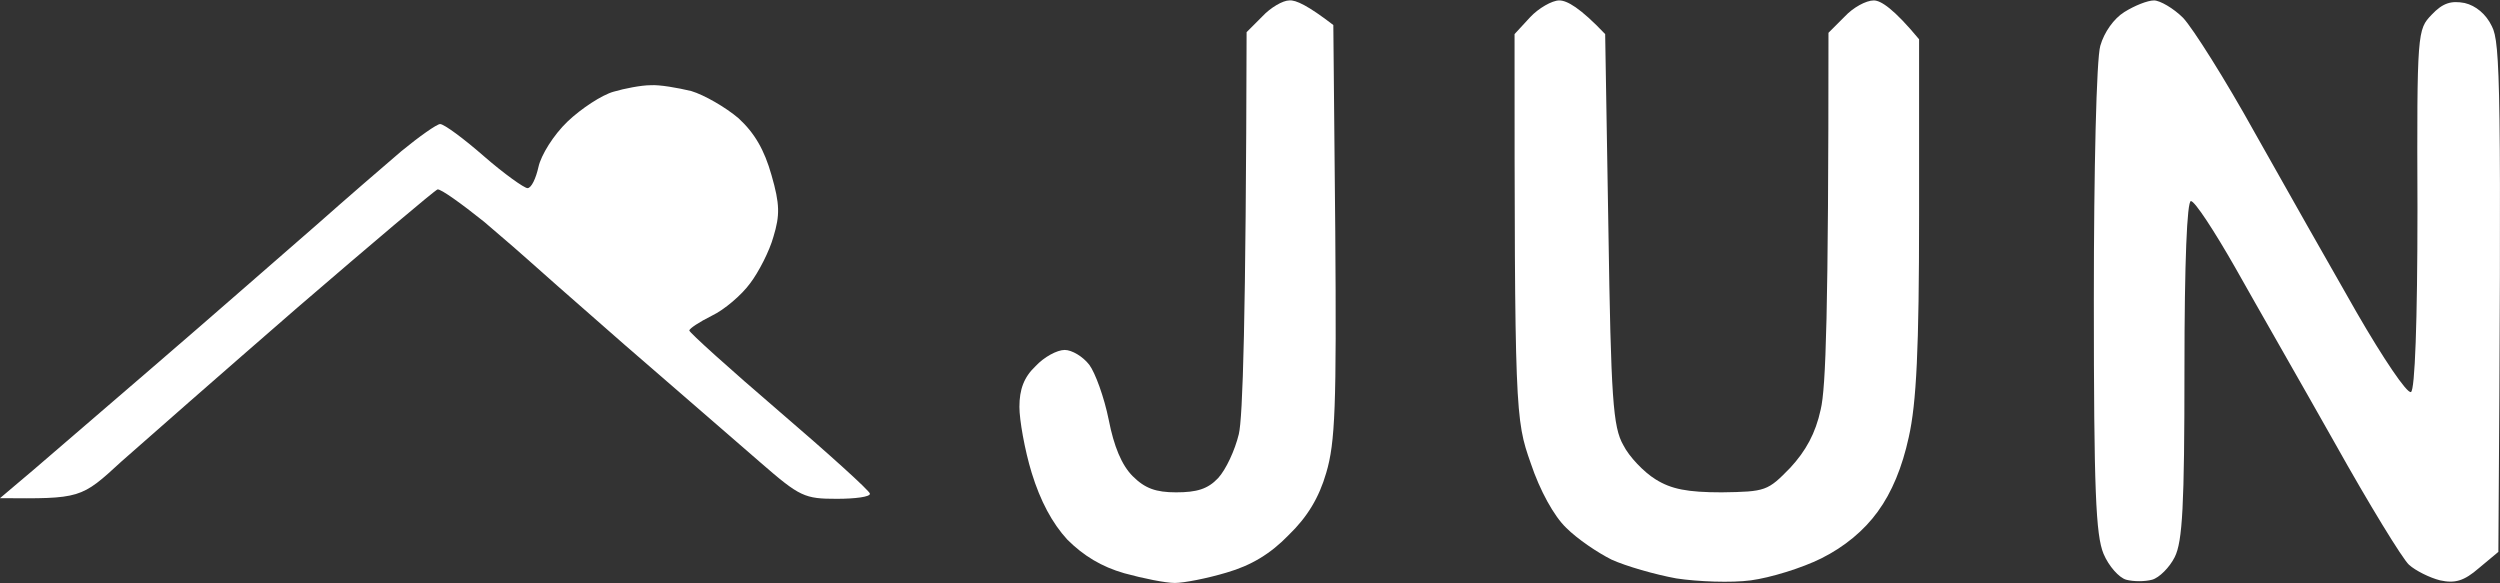 <svg width="360" height="84" viewBox="0 0 360 84" fill="none" xmlns="http://www.w3.org/2000/svg">
<rect x="0" y="0" width="360" height="84" fill="#333333" stroke="none"/>
<path d="M179.51 4.629L181.747 2.392C182.958 1.087 184.729 0.062 185.661 0.062C186.593 -0.031 188.364 0.808 191.999 3.604L192.279 33.336C192.465 58.501 192.279 63.72 190.974 68.1C189.949 71.642 188.271 74.438 185.568 77.048C182.958 79.751 180.162 81.429 176.62 82.454C173.824 83.293 170.469 83.945 169.164 83.945C167.859 83.945 164.597 83.293 161.894 82.547C158.632 81.615 156.023 80.031 153.692 77.701C151.518 75.339 149.809 72.139 148.566 68.1C147.541 64.745 146.795 60.458 146.795 58.594C146.795 56.077 147.448 54.306 149.125 52.722C150.337 51.417 152.201 50.392 153.32 50.392C154.345 50.392 155.929 51.324 156.861 52.536C157.7 53.654 159.005 57.196 159.657 60.458C160.403 64.279 161.522 66.982 163.106 68.567C164.877 70.337 166.461 70.897 169.351 70.897C172.333 70.897 173.918 70.431 175.409 68.846C176.527 67.635 177.832 64.838 178.391 62.508C178.951 60.178 179.417 46.384 179.51 4.629Z" fill="white"/>
<path d="M218.096 4.909L220.333 2.485C221.545 1.18 223.502 0.062 224.527 0.062C225.645 0.062 227.51 1.087 231.144 4.909L231.61 32.963C231.983 57.382 232.263 61.483 233.754 64.093C234.593 65.77 236.737 68.007 238.414 69.033C240.651 70.431 242.981 70.897 247.921 70.897C254.259 70.803 254.539 70.71 257.801 67.355C260.038 64.932 261.436 62.415 262.181 58.967C262.927 55.891 263.3 45.079 263.3 4.722L265.63 2.392C266.841 1.087 268.705 0.062 269.824 0.062C270.849 0.062 272.713 1.274 276.348 5.654V31.006C276.348 50.206 275.975 58.035 274.857 62.974C273.925 67.262 272.434 70.897 270.383 73.693C268.426 76.396 265.63 78.726 262.274 80.403C259.478 81.801 254.911 83.2 252.115 83.572C249.319 83.945 244.473 83.759 241.397 83.293C238.321 82.734 234.127 81.522 232.076 80.59C230.026 79.565 227.137 77.607 225.552 76.023C223.781 74.345 221.731 70.617 220.426 66.703C218.189 60.365 218.096 59.526 218.096 4.909Z" fill="white"/>
<path d="M302.445 6.586C303.004 4.629 304.402 2.672 305.894 1.74C307.385 0.808 309.249 0.062 310.181 0.062C311.02 0.062 312.977 1.18 314.375 2.579C315.773 4.07 320.433 11.433 324.721 19.169C329.008 26.811 335.625 38.462 339.354 44.986C343.175 51.603 346.624 56.73 347.183 56.45C347.742 56.17 348.115 46.477 348.115 30.073C348.022 4.443 348.115 4.256 350.165 2.113C351.75 0.435 352.961 0.062 354.919 0.435C356.503 0.808 357.994 2.019 358.833 3.79C360.045 6.12 360.231 12.178 359.765 79.471L356.969 81.801C354.825 83.665 353.521 84.038 351.377 83.572C349.886 83.2 347.835 82.174 346.903 81.335C345.971 80.497 341.124 72.574 336.278 63.906C331.338 55.145 324.814 43.774 321.831 38.462C318.849 33.242 316.053 28.955 315.494 28.955C314.934 28.955 314.562 37.623 314.562 53.188C314.562 72.854 314.282 77.98 313.163 80.217C312.418 81.708 310.927 83.2 309.901 83.479C308.876 83.759 307.198 83.759 306.173 83.479C305.148 83.2 303.657 81.522 302.911 79.751C301.793 77.048 301.513 70.71 301.513 43.122C301.513 24.481 301.886 8.45 302.445 6.586Z" fill="white"/>
<path d="M81.739 17.491C83.697 15.627 86.679 13.67 88.357 13.204C89.941 12.738 92.365 12.272 93.669 12.272C94.974 12.178 97.584 12.645 99.541 13.111C101.405 13.67 104.481 15.441 106.345 17.025C108.675 19.169 110.073 21.592 111.098 25.227C112.31 29.421 112.31 31.006 111.378 34.081C110.819 36.132 109.234 39.208 108.023 40.792C106.811 42.47 104.295 44.613 102.524 45.452C100.66 46.384 99.262 47.316 99.262 47.596C99.262 47.875 105.04 53.095 112.217 59.246C119.394 65.398 125.265 70.71 125.265 71.083C125.359 71.549 123.122 71.829 120.512 71.829C115.852 71.829 115.199 71.549 109.514 66.609C106.159 63.72 97.398 56.077 89.941 49.646C82.485 43.122 76.24 37.623 75.961 37.343C75.681 37.064 72.885 34.641 69.716 31.938C66.454 29.328 63.471 27.184 63.005 27.277C62.539 27.464 53.499 35.106 42.78 44.334C32.155 53.561 20.784 63.534 17.522 66.423C11.65 71.829 11.65 71.829 0 71.736L2.423 69.685C3.821 68.567 12.396 61.11 21.53 53.281C30.757 45.359 41.569 35.852 45.67 32.31C49.771 28.675 55.27 23.922 57.786 21.778C60.396 19.635 62.912 17.864 63.378 17.864C63.938 17.864 66.734 19.914 69.716 22.524C72.606 25.041 75.495 27.091 75.961 27.091C76.52 27.091 77.172 25.693 77.545 24.015C77.918 22.338 79.689 19.448 81.739 17.491Z" fill="white"/>
</svg>
